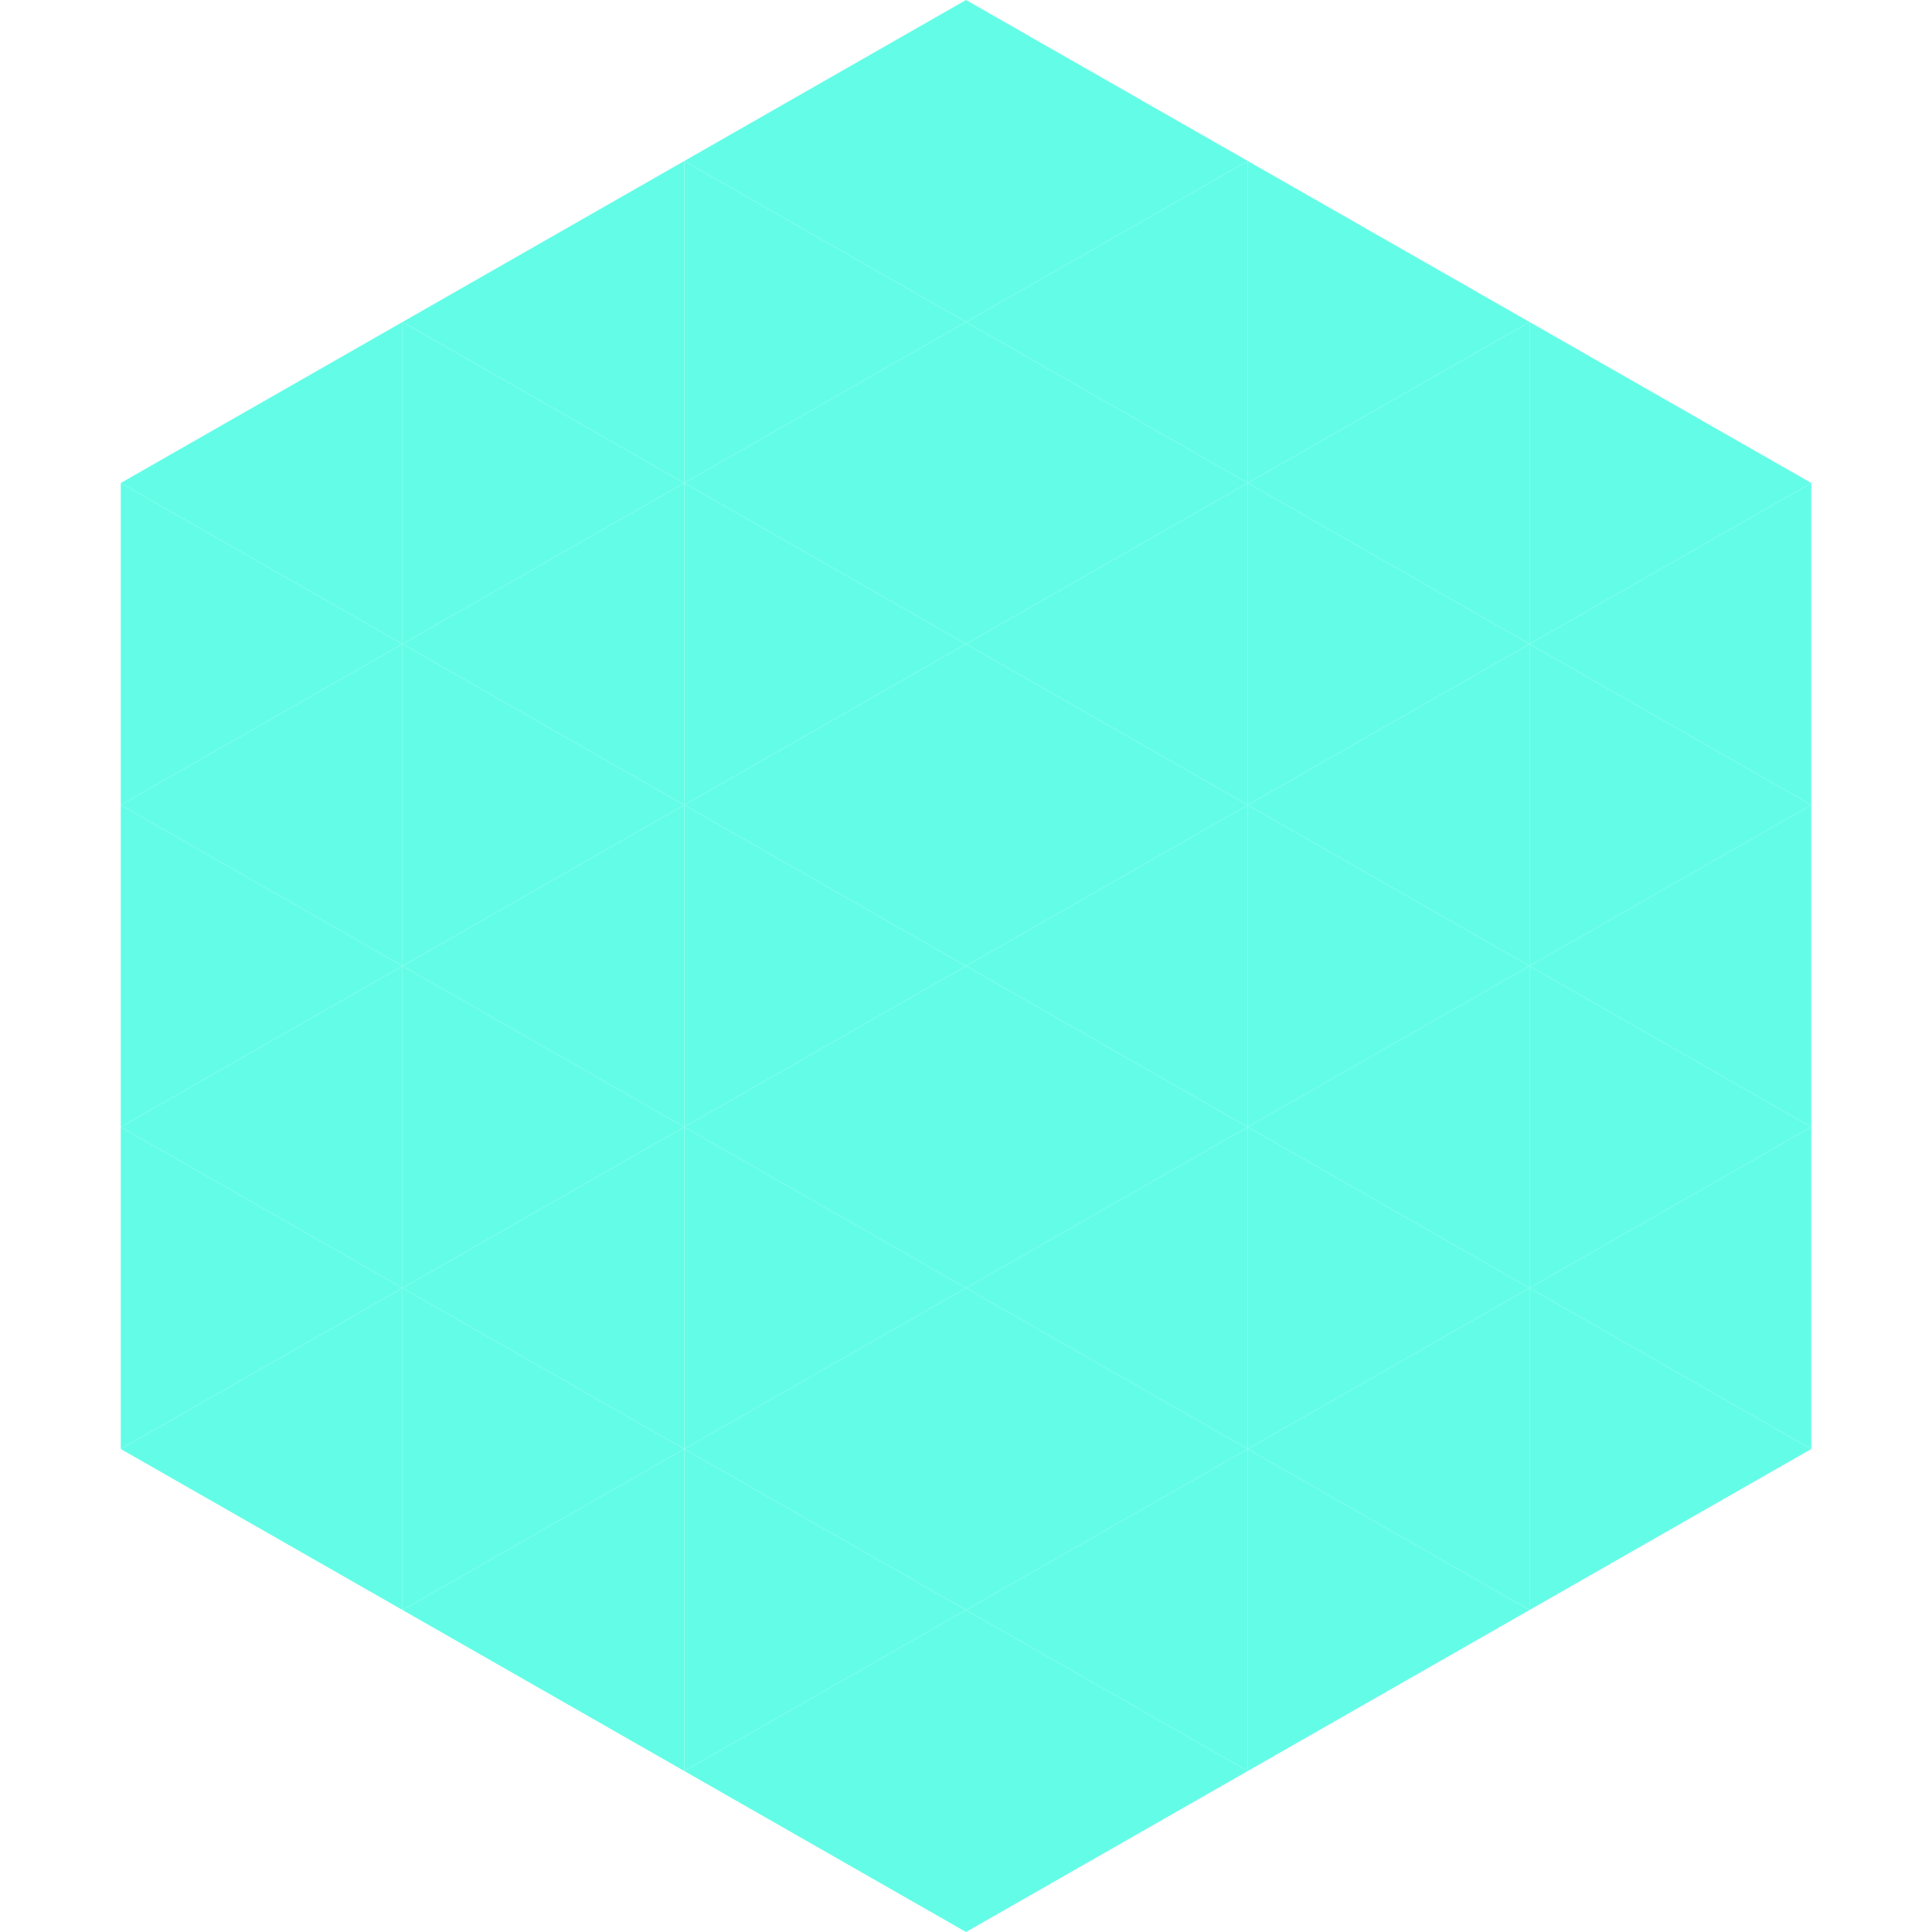 <?xml version="1.0"?>
<!-- Generated by SVGo -->
<svg width="240" height="240"
     xmlns="http://www.w3.org/2000/svg"
     xmlns:xlink="http://www.w3.org/1999/xlink">
<polygon points="50,40 15,60 50,80" style="fill:rgb(99,253,231)" />
<polygon points="190,40 225,60 190,80" style="fill:rgb(99,253,231)" />
<polygon points="15,60 50,80 15,100" style="fill:rgb(99,253,231)" />
<polygon points="225,60 190,80 225,100" style="fill:rgb(99,253,231)" />
<polygon points="50,80 15,100 50,120" style="fill:rgb(99,253,231)" />
<polygon points="190,80 225,100 190,120" style="fill:rgb(99,253,231)" />
<polygon points="15,100 50,120 15,140" style="fill:rgb(99,253,231)" />
<polygon points="225,100 190,120 225,140" style="fill:rgb(99,253,231)" />
<polygon points="50,120 15,140 50,160" style="fill:rgb(99,253,231)" />
<polygon points="190,120 225,140 190,160" style="fill:rgb(99,253,231)" />
<polygon points="15,140 50,160 15,180" style="fill:rgb(99,253,231)" />
<polygon points="225,140 190,160 225,180" style="fill:rgb(99,253,231)" />
<polygon points="50,160 15,180 50,200" style="fill:rgb(99,253,231)" />
<polygon points="190,160 225,180 190,200" style="fill:rgb(99,253,231)" />
<polygon points="15,180 50,200 15,220" style="fill:rgb(255,255,255); fill-opacity:0" />
<polygon points="225,180 190,200 225,220" style="fill:rgb(255,255,255); fill-opacity:0" />
<polygon points="50,0 85,20 50,40" style="fill:rgb(255,255,255); fill-opacity:0" />
<polygon points="190,0 155,20 190,40" style="fill:rgb(255,255,255); fill-opacity:0" />
<polygon points="85,20 50,40 85,60" style="fill:rgb(99,253,231)" />
<polygon points="155,20 190,40 155,60" style="fill:rgb(99,253,231)" />
<polygon points="50,40 85,60 50,80" style="fill:rgb(99,253,231)" />
<polygon points="190,40 155,60 190,80" style="fill:rgb(99,253,231)" />
<polygon points="85,60 50,80 85,100" style="fill:rgb(99,253,231)" />
<polygon points="155,60 190,80 155,100" style="fill:rgb(99,253,231)" />
<polygon points="50,80 85,100 50,120" style="fill:rgb(99,253,231)" />
<polygon points="190,80 155,100 190,120" style="fill:rgb(99,253,231)" />
<polygon points="85,100 50,120 85,140" style="fill:rgb(99,253,231)" />
<polygon points="155,100 190,120 155,140" style="fill:rgb(99,253,231)" />
<polygon points="50,120 85,140 50,160" style="fill:rgb(99,253,231)" />
<polygon points="190,120 155,140 190,160" style="fill:rgb(99,253,231)" />
<polygon points="85,140 50,160 85,180" style="fill:rgb(99,253,231)" />
<polygon points="155,140 190,160 155,180" style="fill:rgb(99,253,231)" />
<polygon points="50,160 85,180 50,200" style="fill:rgb(99,253,231)" />
<polygon points="190,160 155,180 190,200" style="fill:rgb(99,253,231)" />
<polygon points="85,180 50,200 85,220" style="fill:rgb(99,253,231)" />
<polygon points="155,180 190,200 155,220" style="fill:rgb(99,253,231)" />
<polygon points="120,0 85,20 120,40" style="fill:rgb(99,253,231)" />
<polygon points="120,0 155,20 120,40" style="fill:rgb(99,253,231)" />
<polygon points="85,20 120,40 85,60" style="fill:rgb(99,253,231)" />
<polygon points="155,20 120,40 155,60" style="fill:rgb(99,253,231)" />
<polygon points="120,40 85,60 120,80" style="fill:rgb(99,253,231)" />
<polygon points="120,40 155,60 120,80" style="fill:rgb(99,253,231)" />
<polygon points="85,60 120,80 85,100" style="fill:rgb(99,253,231)" />
<polygon points="155,60 120,80 155,100" style="fill:rgb(99,253,231)" />
<polygon points="120,80 85,100 120,120" style="fill:rgb(99,253,231)" />
<polygon points="120,80 155,100 120,120" style="fill:rgb(99,253,231)" />
<polygon points="85,100 120,120 85,140" style="fill:rgb(99,253,231)" />
<polygon points="155,100 120,120 155,140" style="fill:rgb(99,253,231)" />
<polygon points="120,120 85,140 120,160" style="fill:rgb(99,253,231)" />
<polygon points="120,120 155,140 120,160" style="fill:rgb(99,253,231)" />
<polygon points="85,140 120,160 85,180" style="fill:rgb(99,253,231)" />
<polygon points="155,140 120,160 155,180" style="fill:rgb(99,253,231)" />
<polygon points="120,160 85,180 120,200" style="fill:rgb(99,253,231)" />
<polygon points="120,160 155,180 120,200" style="fill:rgb(99,253,231)" />
<polygon points="85,180 120,200 85,220" style="fill:rgb(99,253,231)" />
<polygon points="155,180 120,200 155,220" style="fill:rgb(99,253,231)" />
<polygon points="120,200 85,220 120,240" style="fill:rgb(99,253,231)" />
<polygon points="120,200 155,220 120,240" style="fill:rgb(99,253,231)" />
<polygon points="85,220 120,240 85,260" style="fill:rgb(255,255,255); fill-opacity:0" />
<polygon points="155,220 120,240 155,260" style="fill:rgb(255,255,255); fill-opacity:0" />
</svg>
